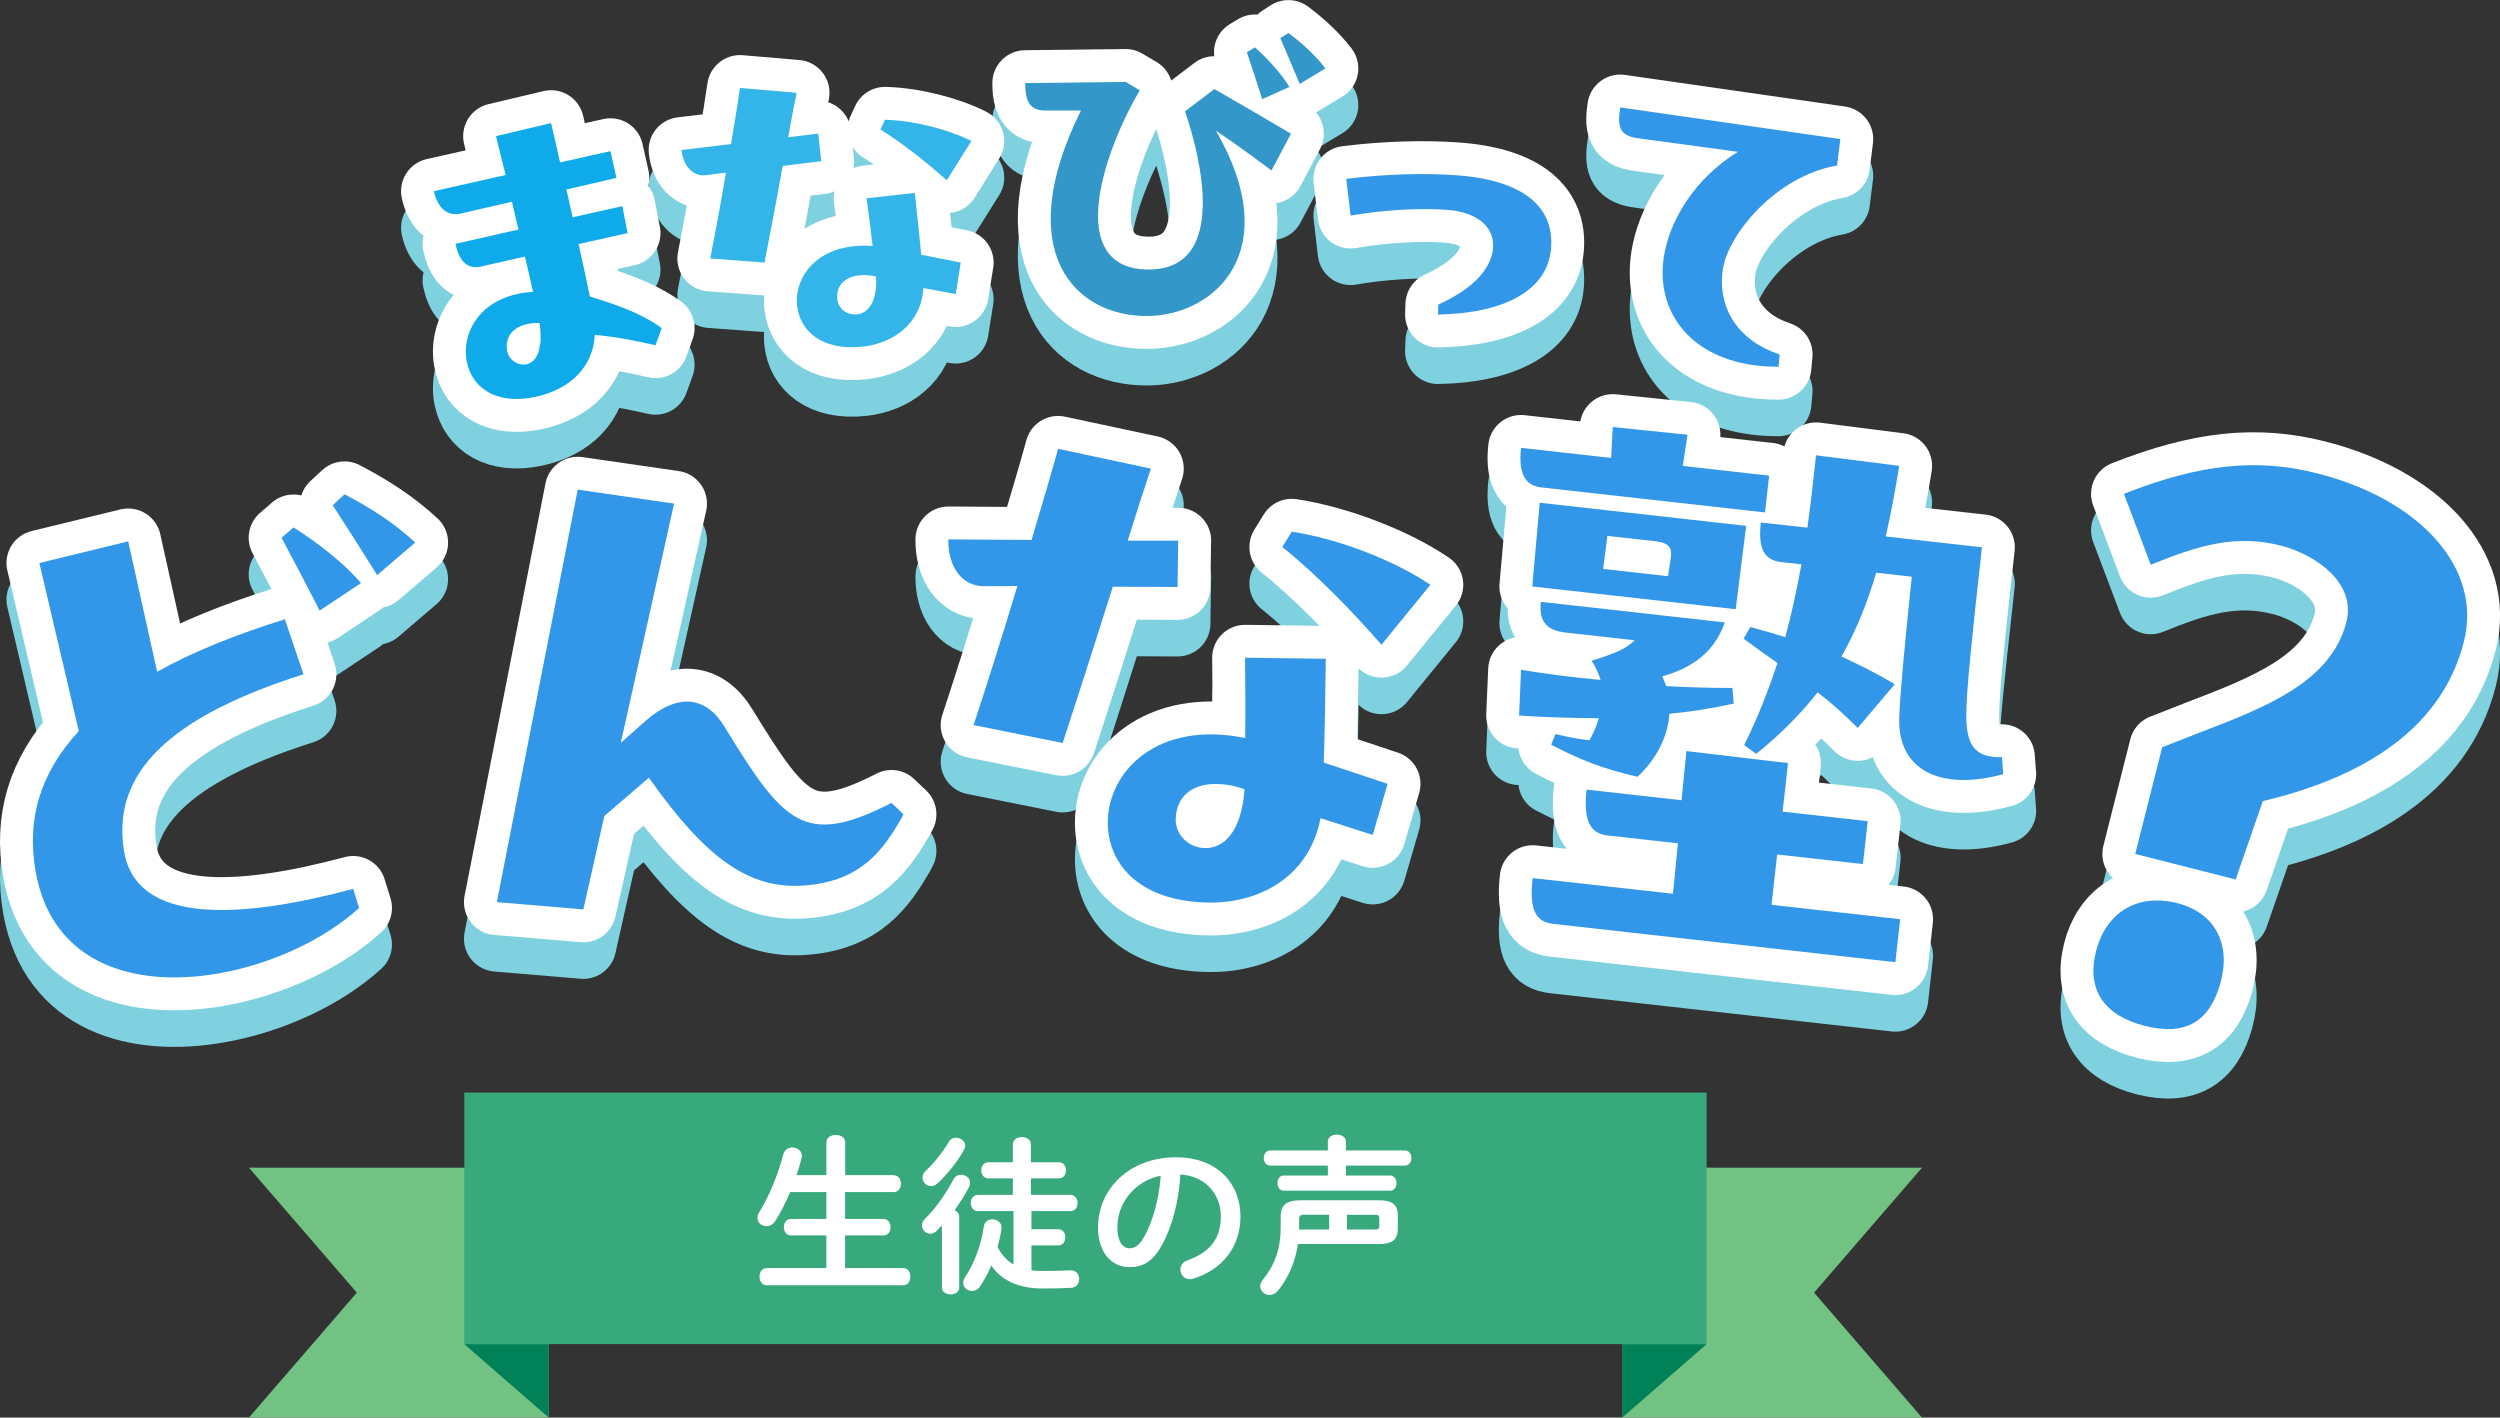<?xml version="1.0" encoding="UTF-8"?><svg id="_レイヤー_1" xmlns="http://www.w3.org/2000/svg" viewBox="0 0 343.02 194.51"><rect x="0" y="0" width="343.02" height="194.51" fill="#333333" stroke="none"/><defs><style>.cls-1{stroke:#80d1df;}.cls-1,.cls-2{fill:none;stroke-linecap:round;stroke-linejoin:round;stroke-width:9.02px;}.cls-2{stroke:#fff;}.cls-3{fill:#33b5e9;}.cls-3,.cls-4,.cls-5,.cls-6,.cls-7,.cls-8,.cls-9,.cls-10{stroke-width:0px;}.cls-4{fill:#3397c9;}.cls-5{fill:#3397e9;}.cls-6{fill:#38a97c;}.cls-7{fill:#0faae9;}.cls-8{fill:#72c284;}.cls-9{fill:#fff;}.cls-10{fill:#008157;}</style></defs><path class="cls-1" d="m89.93,52.39c-2.61-.6-5.21-1.14-8.32-1.42-.21,4.2-3.16,7.46-8.22,8.52-5.21,1.09-8.58-1.16-9.33-4.79-.85-4.08,1.96-9.23,9.07-9.63-.31-1.49-.71-3.17-1.11-4.85l-6.03,1.37c-2.02.48-3.06-1.02-3.5-3.11l8.65-1.97-.9-3.81-7.06,1.63c-1.92.45-3.21-.99-3.64-3.08l9.84-2.22c-.5-1.92-.91-3.6-1.32-5.33l7.55-1.79c.39,1.63.93,3.96,1.23,5.4l6.92-1.55.82,3.67-6.86,1.59.85,3.82,6.82-1.53.72,3.69-6.73,1.51c.59,2.58,1.1,5.01,1.55,7.2,4.91,1.46,7.67,2.75,9.86,4.32l-.85,2.36Zm-17.68,2.61c1.24-.26,2.36-1.84,1.77-5.66-.63-.02-1.13.03-1.63.13-2.23.47-3.15,2.01-2.79,3.75.26,1.24,1.51,2.02,2.65,1.78Z"/><path class="cls-1" d="m112.26,23.35l.42,3.79-5.28.64c-.92,5.01-1.88,10.13-2.5,13.26l-7.45-.55c.59-2.98,1.42-7.42,2.16-11.79l-2.76.36c-1.86.21-3.11-1.34-3.34-3.46l6.79-.81c.52-3.13.98-5.89,1.23-7.7l7.77.66c-.3,1.46-.71,3.66-1.16,6.11l4.12-.51Zm13.25,8.13c.31,2.78.63,5.66.89,8.49l5.42,1.08-.69,4.32-4.43-.83c-.35,5.1-4.36,7.59-8.24,8.03-5.84.65-8.71-2.25-9.09-5.58-.46-4.09,3-8.77,10.36-8.21-.24-2.17-.55-4.44-.83-6.55l6.6-.74Zm-7.94,16.68c1.51-.17,2.83-1.65,2.63-5.2-.89-.21-1.61-.23-2.36-.15-2.07.23-3.15,1.53-2.95,3.29.15,1.31,1.37,2.2,2.68,2.05Zm12.33-18.4c-2.55-2.27-5.86-4.97-9.09-6.96l.62-1.35c4.04.11,8.82,1.37,11.85,2.92l-3.38,5.39Z"/><path class="cls-1" d="m174.46,28.41c-2.4-1.8-5.57-4.1-7.62-5.45,9.57,16.55-.21,25.31-9.33,25.42-10.03.12-18.81-8.82-9.2-28.19h-4.61c-1.88.03-3-.57-3.03-3.57v-.2s13.78-.16,13.78-.16l1.94,1.15c-2.98,5.07-5.79,12.11-5.73,17.4.05,4.06,1.86,7.09,6.67,7.19,5.83.13,7.76-4,7.7-9.39-.04-3.81-1.06-8.22-2.43-12.32l4.02-3.05c3.47,1.99,6.23,3.58,10.51,6.13l-2.68,5.06Zm-1.28-9.79c-.68-2.13-1.37-4.25-2.1-6.43l1.11-.67c1.79,1.6,3.59,3.57,4.73,5.43l-3.73,1.67Zm5.15-2.09c-.89-2.12-1.93-4.6-2.66-6.27l1.11-.72c1.94,1.45,3.74,3.11,5.08,4.87l-3.52,2.12Z"/><path class="cls-1" d="m184.72,29.56c5.54-.7,10.99-.8,15.18-.49,9.35.7,13.34,4.47,12.92,9.99-.43,5.72-6.26,8.95-15.52,9.12l.05-1.37c6.52-2.97,7.49-6.31,7.52-8.09.06-2.19-1.69-4.56-6.34-4.91-3.64-.27-8.69,0-13.22.79l-.59-5.04Z"/><path class="cls-1" d="m244.18,53.67l-.15,1.67c-1.33,0-2.55-.08-3.7-.26-8.92-1.37-13.12-7.72-12.04-14.81.73-4.77,4.04-10.64,10.16-14.42l-13.86-1.88c-2.45-.38-2.67-1.64-2.28-4.21l30.2,4.34-.45,3.63c-8.37,1.44-14.93,9.42-15.66,14.19-.82,5.37,2.13,9.89,7.79,11.74Z"/><path class="cls-1" d="m48.46,126.99l.81,2.61c-4.73,4.3-11.87,7.65-19.11,8.95-11.49,2.07-22.97-1.12-25.26-13.89-1.28-7.18.58-13.54,5.91-19.33l-5.41-23.06,12.19-2.97,3.97,17.89c5-2.79,10.94-5.15,17.53-7.2l2.55,7.55c-20.82,6.59-26.02,15.01-24.65,24.07,1.56,10.66,16.71,9.32,31.47,5.37Zm-8.19-49.61c3.39,2.15,6.89,4.88,9.27,7.64l-5.68,3.78c-1.71-3.31-3.42-6.62-5.23-10l1.64-1.41Zm7.01-4.53c3.6,1.85,7,4.08,9.69,6.61l-5.22,4.47c-2.04-3.25-4.44-7.04-6.1-9.59l1.62-1.5Z"/><path class="cls-1" d="m123.97,116.75l-.37.71c-2.39,4.02-5.27,8.42-13.11,9.05-7.67.62-13.61-3.67-21.46-14.78l-6.11,5.25-2.88,12.82-11.87-1,11.1-56.6,13.22,1.92-7.31,32.82,3.49-3.09c4.21-3.65,8.12-3.46,10.76.92,8.1,13.21,10.91,16.56,22.89,10.41l1.65,1.57Z"/><path class="cls-1" d="m161.66,79.2l-.09,6.36-8.88-.04c-2.56,8.11-5.21,16.38-6.88,21.44l-12.23-2.45c1.59-4.81,3.88-11.99,6.01-19.08l-4.65.02c-3.13-.04-4.87-2.86-4.82-6.42l11.42.07c1.51-5.07,2.83-9.54,3.64-12.5l12.73,2.72c-.79,2.36-1.94,5.91-3.18,9.88h6.94Zm20.25,16.21c-.06,4.66-.13,9.49-.28,14.24l8.76,2.92-2.04,7.01-7.16-2.3c-1.63,8.37-8.78,11.67-15.3,11.58-9.81-.13-13.97-5.53-13.89-11.13.09-6.87,6.78-13.9,18.85-11.45.05-3.65.02-7.46-.02-11.02l11.08.15Zm-16.59,25.98c2.54.03,5.02-2.14,5.44-8.07-1.43-.53-2.61-.71-3.88-.73-3.47-.05-5.52,1.88-5.56,4.84-.03,2.2,1.81,3.92,4.01,3.95Zm24.23-27.91c-3.75-4.29-8.67-9.44-13.61-13.41l1.3-2.1c6.67,1.02,14.32,4.09,19.02,7.29l-6.71,8.22Z"/><path class="cls-1" d="m219.37,103.57c-3.4-.04-6.97-.1-10.94-.37l.27-6.28c3.26.54,6.95,1.03,10.91,1.39-.25-.8-.65-1.78-1.24-2.61,3.09-1.02,4.6-1.53,5.93-2.83l-9.5-1.06c-2.35-.26-3.76-1.36-3.36-4.21l25.22,2.82c-1.5,4.27-4.7,6.3-8.57,7.4l.53,1.34c3.04.17,6.18.26,9.08.25l.19,2.15c-3.05.68-6,1.12-8.84,1.4-.19,3.22-1.9,6.36-4.37,8.64-4.98-1.15-7.83-2.33-11.85-4.4l.59-1.47c1.82.46,3.16.69,4.67.86.53-.96.98-1.94,1.27-3.01Zm23.37-33.3l-.56,5.06-30.68-3.43c-2.35-.26-3.17-2.06-2.8-5.43l12.36,1.38.22-4.24,10.26,1.06-.65,4.28,11.85,1.33Zm12.87,53.31l-11.77-1.32-.77,6.91,17.65,1.97-.66,5.9-46.9-5.25c-2.35-.26-3.38-1.74-2.87-6.29l19.25,2.15.69-6.92-9.67-1.08c-2.35-.26-3.35-2-2.87-6.29l13.03,1.46.67-6.75,13.94,1.65-.74,6.66,11.68,1.31-.66,5.9Zm-45.37-38.09l1.02-11.49,28.33,3.17-1.44,11.44-27.91-3.12Zm10.31-6.95l-.59,4.54,8.91,1,.35-2.35c.25-1.51-.09-2.23-2.19-2.46l-6.47-.72Zm54.32,32.7c-7.9,2.19-14.55,0-14.28-7.83.17-3.82.65-8.89,1.72-19.26l-4.88-.55c-1.24,4.21-2.76,7.97-4.77,11.5,2.19,1.01,4.53,2.13,7.32,3.8l-5.09,6c-1.99-2.01-3.77-3.58-5.5-4.88-2.28,2.9-5.07,5.75-8.43,8.44l-1.65-1.21c1.86-3.72,3.29-7.4,4.57-11.26-1.34-.92-3-2.13-4.65-3.34l.94-1.6c1.57.43,3.55.99,4.78,1.39.85-3.06,1.56-6.39,2.22-9.99l-2.77-.31c-2.27-.25-3.21-1.72-2.8-5.43l6.39.71c.42-3.02.79-6.31,1.19-9.93l11.41,1.45c-.55,3.44-1.17,6.69-1.85,9.69l13.2,1.48c-1.59,14.33-2.01,18.8-2.13,22.2-.15,4.42.7,6.73,4.88,6.6l.17,2.32Z"/><path class="cls-1" d="m298.43,128.86c5.45,1.26,7.73,5.61,6.24,11.01-1.46,5.28-4.74,7.34-10.39,5.91-5.42-1.38-8.06-4.81-6.69-10.24,1.28-5.08,5.39-7.93,10.84-6.67Zm12.04-13.91l-3.72,10.74-13.78-3.5,3.7-14.64,4.87-1.91c9.29-3.55,18.32-7.03,20.41-15.3,1.34-5.31-4.1-9.08-8.66-10.37-6.57-1.79-11.91,0-18.19,2.54l-3.68-9.73c10.44-4.13,18.29-4.91,26.53-2.81,14.02,3.56,22.68,12.92,20.12,23.08-3.25,12.87-15.32,18.98-27.59,21.89Z"/><path class="cls-2" d="m89.93,47.37c-2.61-.6-5.21-1.14-8.32-1.42-.21,4.2-3.16,7.46-8.22,8.52-5.21,1.09-8.58-1.16-9.33-4.79-.85-4.08,1.96-9.23,9.07-9.63-.31-1.49-.71-3.17-1.11-4.85l-6.03,1.37c-2.02.48-3.06-1.02-3.5-3.11l8.65-1.97-.9-3.81-7.06,1.63c-1.92.45-3.21-.99-3.64-3.08l9.84-2.22c-.5-1.92-.91-3.6-1.32-5.33l7.55-1.79c.39,1.63.93,3.96,1.23,5.4l6.92-1.55.82,3.67-6.86,1.59.85,3.82,6.82-1.53.72,3.69-6.73,1.51c.59,2.58,1.1,5.01,1.55,7.2,4.91,1.46,7.67,2.75,9.86,4.32l-.85,2.36Zm-17.68,2.61c1.24-.26,2.36-1.84,1.77-5.66-.63-.02-1.13.03-1.63.13-2.23.47-3.15,2.01-2.79,3.75.26,1.24,1.51,2.02,2.65,1.78Z"/><path class="cls-2" d="m112.26,18.33l.42,3.79-5.28.64c-.92,5.01-1.88,10.13-2.5,13.26l-7.45-.55c.59-2.98,1.42-7.42,2.16-11.79l-2.76.36c-1.86.21-3.11-1.34-3.34-3.46l6.79-.81c.52-3.13.98-5.89,1.23-7.7l7.77.66c-.3,1.46-.71,3.66-1.16,6.11l4.12-.51Zm13.25,8.13c.31,2.78.63,5.66.89,8.49l5.42,1.08-.69,4.32-4.43-.83c-.35,5.1-4.36,7.59-8.24,8.03-5.84.65-8.71-2.25-9.09-5.58-.46-4.09,3-8.77,10.36-8.21-.24-2.17-.55-4.44-.83-6.55l6.6-.74Zm-7.94,16.68c1.51-.17,2.83-1.65,2.63-5.2-.89-.21-1.61-.23-2.36-.15-2.07.23-3.15,1.53-2.95,3.29.15,1.31,1.37,2.2,2.68,2.05Zm12.33-18.4c-2.55-2.27-5.86-4.97-9.09-6.96l.62-1.35c4.04.11,8.82,1.37,11.85,2.92l-3.38,5.39Z"/><path class="cls-2" d="m174.46,23.39c-2.4-1.8-5.57-4.1-7.62-5.45,9.57,16.55-.21,25.31-9.33,25.42-10.03.12-18.81-8.82-9.2-28.19h-4.61c-1.88.03-3-.57-3.03-3.57v-.2s13.78-.16,13.78-.16l1.94,1.15c-2.98,5.07-5.79,12.11-5.73,17.4.05,4.06,1.86,7.09,6.67,7.19,5.83.13,7.76-4,7.7-9.39-.04-3.81-1.06-8.22-2.43-12.32l4.02-3.05c3.47,1.99,6.23,3.58,10.51,6.13l-2.68,5.06Zm-1.28-9.79c-.68-2.13-1.37-4.25-2.1-6.43l1.11-.67c1.79,1.6,3.59,3.57,4.73,5.43l-3.73,1.67Zm5.15-2.09c-.89-2.12-1.93-4.6-2.66-6.27l1.11-.72c1.94,1.45,3.74,3.11,5.08,4.87l-3.52,2.12Z"/><path class="cls-2" d="m184.72,24.54c5.54-.7,10.99-.8,15.18-.49,9.35.7,13.34,4.47,12.92,9.99-.43,5.72-6.26,8.95-15.52,9.12l.05-1.37c6.52-2.97,7.49-6.31,7.52-8.09.06-2.19-1.69-4.56-6.34-4.91-3.64-.27-8.69,0-13.22.79l-.59-5.04Z"/><path class="cls-2" d="m244.18,48.65l-.15,1.67c-1.33,0-2.55-.08-3.7-.26-8.92-1.37-13.12-7.72-12.04-14.81.73-4.77,4.04-10.64,10.16-14.42l-13.86-1.88c-2.45-.38-2.67-1.64-2.28-4.21l30.2,4.34-.45,3.63c-8.37,1.44-14.93,9.42-15.66,14.19-.82,5.37,2.13,9.89,7.79,11.74Z"/><path class="cls-2" d="m48.46,121.97l.81,2.61c-4.73,4.3-11.87,7.65-19.11,8.95-11.49,2.07-22.97-1.12-25.26-13.89-1.28-7.18.58-13.54,5.91-19.33l-5.41-23.06,12.19-2.97,3.97,17.89c5-2.79,10.94-5.15,17.53-7.2l2.55,7.55c-20.82,6.59-26.02,15.01-24.65,24.07,1.56,10.66,16.71,9.32,31.47,5.37Zm-8.19-49.61c3.39,2.15,6.89,4.88,9.27,7.64l-5.68,3.78c-1.71-3.31-3.42-6.62-5.23-10l1.64-1.41Zm7.01-4.53c3.6,1.85,7,4.08,9.69,6.61l-5.22,4.47c-2.04-3.25-4.44-7.04-6.1-9.59l1.62-1.5Z"/><path class="cls-2" d="m123.97,111.73l-.37.71c-2.39,4.02-5.27,8.42-13.11,9.05-7.67.62-13.61-3.67-21.46-14.78l-6.11,5.25-2.88,12.82-11.87-1,11.1-56.6,13.22,1.92-7.31,32.82,3.49-3.09c4.21-3.65,8.12-3.46,10.76.92,8.1,13.21,10.91,16.56,22.89,10.41l1.65,1.57Z"/><path class="cls-2" d="m161.66,74.18l-.09,6.36-8.88-.04c-2.56,8.11-5.21,16.38-6.88,21.44l-12.23-2.45c1.59-4.81,3.88-11.99,6.01-19.08l-4.65.02c-3.13-.04-4.87-2.86-4.82-6.42l11.42.07c1.51-5.07,2.83-9.54,3.64-12.5l12.73,2.72c-.79,2.36-1.94,5.91-3.18,9.88h6.94Zm20.25,16.21c-.06,4.66-.13,9.49-.28,14.24l8.76,2.92-2.04,7.01-7.16-2.3c-1.63,8.37-8.78,11.67-15.3,11.58-9.81-.13-13.97-5.53-13.89-11.13.09-6.87,6.78-13.9,18.85-11.45.05-3.65.02-7.46-.02-11.02l11.08.15Zm-16.59,25.98c2.54.03,5.02-2.14,5.44-8.07-1.43-.53-2.61-.71-3.88-.73-3.47-.05-5.52,1.88-5.56,4.84-.03,2.2,1.81,3.92,4.01,3.95Zm24.23-27.91c-3.75-4.29-8.67-9.44-13.61-13.41l1.3-2.1c6.67,1.02,14.32,4.09,19.02,7.29l-6.71,8.22Z"/><path class="cls-2" d="m219.37,98.55c-3.4-.04-6.97-.1-10.94-.37l.27-6.28c3.26.54,6.95,1.03,10.91,1.39-.25-.8-.65-1.78-1.24-2.61,3.09-1.02,4.6-1.53,5.93-2.83l-9.5-1.06c-2.35-.26-3.76-1.36-3.36-4.21l25.22,2.82c-1.5,4.27-4.7,6.3-8.57,7.4l.53,1.34c3.04.17,6.18.26,9.08.25l.19,2.15c-3.05.68-6,1.12-8.84,1.4-.19,3.22-1.9,6.36-4.37,8.64-4.98-1.15-7.83-2.33-11.85-4.4l.59-1.47c1.82.46,3.16.69,4.67.86.53-.96.98-1.94,1.27-3.01Zm23.37-33.3l-.56,5.06-30.68-3.43c-2.35-.26-3.17-2.06-2.8-5.43l12.36,1.38.22-4.24,10.26,1.06-.65,4.28,11.85,1.33Zm12.87,53.31l-11.77-1.32-.77,6.91,17.65,1.97-.66,5.9-46.9-5.25c-2.35-.26-3.38-1.74-2.87-6.29l19.25,2.15.69-6.92-9.67-1.08c-2.35-.26-3.35-2-2.87-6.29l13.03,1.46.67-6.75,13.94,1.65-.74,6.66,11.68,1.31-.66,5.9Zm-45.37-38.09l1.02-11.49,28.33,3.17-1.44,11.44-27.91-3.12Zm10.31-6.95l-.59,4.54,8.91,1,.35-2.35c.25-1.51-.09-2.23-2.19-2.46l-6.47-.72Zm54.32,32.7c-7.9,2.19-14.55,0-14.28-7.83.17-3.82.65-8.89,1.72-19.26l-4.88-.55c-1.24,4.21-2.76,7.97-4.77,11.5,2.19,1.01,4.53,2.13,7.32,3.8l-5.09,6c-1.99-2.01-3.77-3.58-5.5-4.88-2.28,2.9-5.07,5.75-8.43,8.44l-1.65-1.21c1.86-3.72,3.29-7.4,4.57-11.26-1.34-.92-3-2.13-4.65-3.34l.94-1.6c1.57.43,3.55.99,4.78,1.39.85-3.06,1.56-6.39,2.22-9.99l-2.77-.31c-2.27-.25-3.21-1.72-2.8-5.43l6.39.71c.42-3.02.79-6.31,1.19-9.93l11.41,1.45c-.55,3.44-1.17,6.69-1.85,9.69l13.2,1.48c-1.59,14.33-2.01,18.8-2.13,22.2-.15,4.42.7,6.73,4.88,6.6l.17,2.32Z"/><path class="cls-2" d="m298.43,123.84c5.45,1.26,7.73,5.61,6.24,11.01-1.46,5.28-4.74,7.34-10.39,5.91-5.42-1.38-8.06-4.81-6.69-10.24,1.28-5.08,5.39-7.93,10.84-6.67Zm12.04-13.91l-3.72,10.74-13.78-3.5,3.7-14.64,4.87-1.91c9.29-3.55,18.32-7.03,20.41-15.3,1.34-5.31-4.1-9.08-8.66-10.37-6.57-1.79-11.91,0-18.19,2.54l-3.68-9.73c10.44-4.13,18.29-4.91,26.53-2.81,14.02,3.56,22.68,12.92,20.12,23.08-3.25,12.87-15.32,18.98-27.59,21.89Z"/><path class="cls-7" d="m89.93,47.37c-2.61-.6-5.21-1.14-8.32-1.42-.21,4.2-3.16,7.46-8.22,8.52-5.21,1.09-8.58-1.16-9.33-4.79-.85-4.08,1.96-9.23,9.07-9.63-.31-1.49-.71-3.17-1.11-4.85l-6.03,1.37c-2.02.48-3.06-1.02-3.5-3.11l8.65-1.97-.9-3.81-7.06,1.63c-1.92.45-3.21-.99-3.64-3.08l9.84-2.22c-.5-1.92-.91-3.6-1.32-5.33l7.55-1.79c.39,1.63.93,3.96,1.23,5.4l6.92-1.55.82,3.67-6.86,1.59.85,3.82,6.82-1.53.72,3.69-6.73,1.51c.59,2.58,1.1,5.01,1.55,7.2,4.91,1.46,7.67,2.75,9.86,4.32l-.85,2.36Zm-17.68,2.61c1.24-.26,2.36-1.84,1.77-5.66-.63-.02-1.13.03-1.63.13-2.23.47-3.15,2.01-2.79,3.75.26,1.24,1.51,2.02,2.65,1.78Z"/><path class="cls-3" d="m112.26,18.33l.42,3.79-5.28.64c-.92,5.01-1.88,10.13-2.5,13.26l-7.45-.55c.59-2.98,1.42-7.42,2.16-11.79l-2.76.36c-1.86.21-3.11-1.34-3.34-3.46l6.79-.81c.52-3.13.98-5.89,1.23-7.7l7.77.66c-.3,1.46-.71,3.66-1.16,6.11l4.12-.51Zm13.25,8.13c.31,2.78.63,5.66.89,8.49l5.42,1.08-.69,4.32-4.43-.83c-.35,5.1-4.36,7.59-8.24,8.03-5.84.65-8.71-2.25-9.09-5.58-.46-4.09,3-8.77,10.36-8.21-.24-2.17-.55-4.44-.83-6.55l6.6-.74Zm-7.94,16.68c1.51-.17,2.83-1.65,2.63-5.2-.89-.21-1.61-.23-2.36-.15-2.07.23-3.15,1.53-2.95,3.29.15,1.31,1.37,2.2,2.68,2.05Zm12.33-18.4c-2.55-2.27-5.86-4.97-9.09-6.96l.62-1.35c4.04.11,8.82,1.37,11.85,2.92l-3.38,5.39Z"/><path class="cls-4" d="m174.46,23.39c-2.4-1.8-5.57-4.1-7.62-5.45,9.57,16.55-.21,25.31-9.33,25.42-10.03.12-18.81-8.82-9.2-28.19h-4.61c-1.88.03-3-.57-3.03-3.57v-.2s13.78-.16,13.78-.16l1.94,1.15c-2.98,5.07-5.79,12.11-5.73,17.4.05,4.06,1.86,7.09,6.67,7.19,5.83.13,7.76-4,7.7-9.39-.04-3.81-1.06-8.22-2.43-12.32l4.02-3.05c3.47,1.99,6.23,3.58,10.51,6.13l-2.68,5.06Zm-1.28-9.79c-.68-2.13-1.37-4.25-2.1-6.43l1.11-.67c1.79,1.6,3.59,3.57,4.73,5.43l-3.73,1.67Zm5.15-2.09c-.89-2.12-1.93-4.6-2.66-6.27l1.11-.72c1.94,1.45,3.74,3.11,5.08,4.87l-3.52,2.12Z"/><path class="cls-5" d="m184.72,24.54c5.54-.7,10.99-.8,15.18-.49,9.35.7,13.34,4.47,12.92,9.99-.43,5.72-6.26,8.95-15.52,9.12l.05-1.37c6.52-2.97,7.49-6.31,7.52-8.09.06-2.19-1.69-4.56-6.34-4.91-3.64-.27-8.69,0-13.22.79l-.59-5.04Z"/><path class="cls-5" d="m244.18,48.65l-.15,1.67c-1.33,0-2.55-.08-3.7-.26-8.92-1.37-13.12-7.72-12.04-14.81.73-4.77,4.04-10.64,10.16-14.42l-13.86-1.88c-2.45-.38-2.67-1.64-2.28-4.21l30.2,4.34-.45,3.63c-8.37,1.44-14.93,9.42-15.66,14.19-.82,5.37,2.13,9.89,7.79,11.74Z"/><path class="cls-5" d="m48.46,121.97l.81,2.61c-4.73,4.3-11.87,7.65-19.11,8.95-11.49,2.07-22.97-1.12-25.26-13.89-1.28-7.18.58-13.54,5.91-19.33l-5.41-23.06,12.19-2.97,3.97,17.89c5-2.79,10.94-5.15,17.53-7.2l2.55,7.55c-20.82,6.59-26.02,15.01-24.65,24.07,1.56,10.66,16.71,9.32,31.47,5.37Zm-8.19-49.61c3.39,2.15,6.89,4.88,9.27,7.64l-5.68,3.78c-1.71-3.31-3.42-6.62-5.23-10l1.64-1.41Zm7.01-4.53c3.6,1.85,7,4.08,9.69,6.61l-5.22,4.47c-2.04-3.25-4.44-7.04-6.1-9.59l1.62-1.5Z"/><path class="cls-5" d="m123.97,111.73l-.37.71c-2.39,4.02-5.27,8.42-13.11,9.05-7.67.62-13.61-3.67-21.46-14.78l-6.11,5.25-2.88,12.82-11.87-1,11.1-56.6,13.22,1.92-7.31,32.82,3.49-3.09c4.21-3.65,8.12-3.46,10.76.92,8.1,13.21,10.91,16.56,22.89,10.41l1.65,1.57Z"/><path class="cls-5" d="m161.66,74.18l-.09,6.36-8.88-.04c-2.56,8.11-5.21,16.38-6.88,21.44l-12.23-2.45c1.59-4.81,3.88-11.99,6.01-19.08l-4.65.02c-3.13-.04-4.87-2.86-4.82-6.42l11.42.07c1.51-5.07,2.83-9.54,3.64-12.5l12.73,2.72c-.79,2.36-1.94,5.91-3.18,9.88h6.94Zm20.25,16.21c-.06,4.66-.13,9.49-.28,14.24l8.76,2.92-2.04,7.01-7.16-2.3c-1.63,8.37-8.78,11.67-15.3,11.58-9.81-.13-13.97-5.53-13.89-11.13.09-6.87,6.78-13.9,18.85-11.45.05-3.65.02-7.46-.02-11.02l11.08.15Zm-16.59,25.98c2.54.03,5.02-2.14,5.44-8.07-1.43-.53-2.61-.71-3.88-.73-3.47-.05-5.52,1.88-5.56,4.84-.03,2.2,1.81,3.92,4.01,3.95Zm24.23-27.91c-3.75-4.29-8.67-9.44-13.61-13.41l1.3-2.1c6.67,1.02,14.32,4.09,19.02,7.29l-6.71,8.22Z"/><path class="cls-5" d="m219.37,98.55c-3.4-.04-6.97-.1-10.94-.37l.27-6.28c3.26.54,6.95,1.03,10.91,1.39-.25-.8-.65-1.78-1.24-2.61,3.09-1.02,4.6-1.53,5.93-2.83l-9.5-1.06c-2.35-.26-3.76-1.36-3.36-4.21l25.22,2.82c-1.5,4.27-4.7,6.3-8.57,7.4l.53,1.34c3.04.17,6.18.26,9.08.25l.19,2.15c-3.05.68-6,1.12-8.84,1.4-.19,3.22-1.9,6.36-4.37,8.64-4.98-1.15-7.83-2.33-11.85-4.4l.59-1.47c1.82.46,3.16.69,4.67.86.53-.96.98-1.94,1.27-3.01Zm23.37-33.3l-.56,5.06-30.68-3.43c-2.35-.26-3.17-2.06-2.8-5.43l12.36,1.38.22-4.24,10.26,1.06-.65,4.28,11.85,1.33Zm12.87,53.31l-11.77-1.32-.77,6.91,17.65,1.97-.66,5.9-46.9-5.25c-2.35-.26-3.38-1.74-2.87-6.29l19.25,2.15.69-6.92-9.67-1.08c-2.35-.26-3.35-2-2.87-6.29l13.03,1.46.67-6.75,13.94,1.65-.74,6.66,11.68,1.31-.66,5.9Zm-45.37-38.09l1.02-11.49,28.33,3.17-1.44,11.44-27.91-3.12Zm10.31-6.95l-.59,4.54,8.91,1,.35-2.35c.25-1.51-.09-2.23-2.19-2.46l-6.47-.72Zm54.32,32.7c-7.9,2.19-14.55,0-14.28-7.83.17-3.82.65-8.89,1.72-19.26l-4.88-.55c-1.24,4.21-2.76,7.97-4.77,11.5,2.19,1.01,4.53,2.13,7.32,3.8l-5.09,6c-1.99-2.01-3.77-3.58-5.5-4.88-2.28,2.9-5.07,5.75-8.43,8.44l-1.65-1.21c1.86-3.72,3.29-7.4,4.57-11.26-1.34-.92-3-2.13-4.65-3.34l.94-1.6c1.57.43,3.55.99,4.78,1.39.85-3.06,1.56-6.39,2.22-9.99l-2.77-.31c-2.27-.25-3.21-1.72-2.8-5.43l6.39.71c.42-3.02.79-6.31,1.19-9.93l11.41,1.45c-.55,3.44-1.17,6.69-1.85,9.69l13.2,1.48c-1.59,14.33-2.01,18.8-2.13,22.2-.15,4.42.7,6.73,4.88,6.6l.17,2.32Z"/><path class="cls-5" d="m298.43,123.84c5.45,1.26,7.73,5.61,6.24,11.01-1.46,5.28-4.74,7.34-10.39,5.91-5.42-1.38-8.06-4.81-6.69-10.24,1.28-5.08,5.39-7.93,10.84-6.67Zm12.04-13.91l-3.72,10.74-13.78-3.5,3.7-14.64,4.87-1.91c9.29-3.55,18.32-7.03,20.41-15.3,1.34-5.31-4.1-9.08-8.66-10.37-6.57-1.79-11.91,0-18.19,2.54l-3.68-9.73c10.44-4.13,18.29-4.91,26.53-2.81,14.02,3.56,22.68,12.92,20.12,23.08-3.25,12.87-15.32,18.98-27.59,21.89Z"/><polygon class="cls-8" points="34.15 194.51 48.96 177.36 34.15 160.21 75.29 160.21 75.29 194.51 34.15 194.51"/><polygon class="cls-8" points="263.72 160.21 248.91 177.36 263.72 194.51 222.57 194.51 222.57 160.21 263.72 160.21"/><polyline class="cls-10" points="75.29 194.51 75.29 184.43 63.71 184.43"/><polyline class="cls-10" points="222.57 194.51 222.57 184.43 234.16 184.43"/><rect class="cls-6" x="63.71" y="149.91" width="170.45" height="34.51"/><path class="cls-9" d="m122.63,161.26c.67,0,.99.58.99,1.15s-.32,1.15-.99,1.15h-6.68v3.69h5.25c.67,0,.99.55.99,1.13s-.32,1.13-.99,1.13h-5.25v4.48h7.97c.67,0,.99.58.99,1.18s-.32,1.18-.99,1.18h-18.74c-.64,0-.97-.6-.97-1.18s.32-1.18.97-1.18h8.2v-4.48h-4.86c-.64,0-.97-.58-.97-1.13s.32-1.13.97-1.13h4.86v-3.69h-4.97c-.6,1.43-1.29,2.79-2,3.92-.32.53-.81.76-1.24.76-.67,0-1.24-.48-1.24-1.13,0-.23.07-.51.23-.76,1.4-2.26,2.53-5.05,3.32-7.96.18-.65.71-.95,1.24-.95.64,0,1.31.44,1.31,1.15,0,.09-.02.18-.05.3-.18.78-.41,1.57-.69,2.35h4.1v-4.5c0-.67.64-1.02,1.29-1.02s1.29.35,1.29,1.02v4.5h6.68Z"/><path class="cls-9" d="m129.24,168.14c-.23.25-.46.48-.69.72-.3.28-.6.42-.9.42-.62,0-1.15-.53-1.15-1.15,0-.3.12-.62.44-.92,1.34-1.29,2.81-3.35,3.89-5.4.23-.44.62-.62,1.04-.62.62,0,1.24.44,1.24,1.11,0,.16-.05.35-.14.55-.55,1.06-1.24,2.17-2,3.19.37.16.62.44.64.85v9.79c0,.62-.6.92-1.17.92s-1.2-.3-1.2-.92v-8.52Zm1.93-12.03c.62,0,1.27.46,1.27,1.08,0,.16-.05.35-.16.55-.9,1.64-2.3,3.39-3.66,4.64-.28.25-.58.37-.87.37-.62,0-1.17-.55-1.17-1.18,0-.32.14-.65.46-.95,1.08-.99,2.3-2.52,3.15-3.95.23-.39.6-.58.99-.58Zm10.36,18.19c.46.07.94.09,1.47.09,1.29,0,2.49-.02,3.87-.09.81-.05,1.2.58,1.2,1.2,0,.58-.35,1.15-1.08,1.2-1.31.07-2.6.09-3.96.09-3.18,0-5.55-1.04-7.02-3.14-.46,1.06-.99,2.05-1.54,2.86-.3.44-.71.62-1.11.62-.62,0-1.2-.48-1.2-1.11,0-.23.07-.51.25-.76,1.24-1.85,2.21-4.39,2.58-6.99.09-.67.62-.97,1.17-.97.67,0,1.38.48,1.24,1.34-.12.83-.3,1.64-.53,2.45.51.99,1.22,1.85,2.19,2.42v-7.34h-4.88c-.64,0-.99-.55-.99-1.11s.35-1.11.99-1.11h4.79v-2.26h-3.34c-.64,0-.99-.55-.99-1.11s.35-1.11.99-1.11h3.34v-2.4c0-.72.62-1.06,1.24-1.06s1.24.35,1.24,1.06v2.4h3.82c.67,0,.99.55.99,1.11s-.32,1.11-.99,1.11h-3.82v2.26h5.41c.67,0,.99.55.99,1.11s-.32,1.11-.99,1.11h-5.34v2.49h3.66c.67,0,.99.55.99,1.11s-.32,1.11-.99,1.11h-3.66v3.42Z"/><path class="cls-9" d="m150.66,168.37c0-5.26,4.35-9.58,10.68-9.58,5.62,0,8.86,3.53,8.86,8.12,0,4.18-2.46,7.25-6.42,8.52-.18.07-.37.09-.53.09-.78,0-1.29-.65-1.29-1.32,0-.51.28-1.02.97-1.27,3.27-1.18,4.58-3.16,4.58-6.02,0-3.02-2.05-5.52-5.55-5.77-.23,3.83-1.17,7.29-2.6,9.81-1.27,2.24-2.62,2.91-4.4,2.91-2.35,0-4.31-1.89-4.31-5.49Zm2.65,0c0,2.12.83,2.91,1.66,2.91.71,0,1.34-.37,2-1.55,1.17-2.05,2.03-5.03,2.3-8.42-3.43.67-5.96,3.65-5.96,7.06Z"/><path class="cls-9" d="m178.09,170.68c-.35,2.42-1.29,4.59-2.69,6.35-.37.46-.81.65-1.22.65-.67,0-1.27-.53-1.27-1.2,0-.28.11-.6.37-.9,1.66-2.03,2.44-4.29,2.44-7.13v-1.5c0-1.55.69-2.26,2.76-2.26h10.75c1.8,0,2.56.6,2.56,2.1v1.8c-.02,1.73-1.01,2.08-2.56,2.1h-11.14Zm4.1-14.03c0-.65.62-.97,1.24-.97s1.24.32,1.24.97v1.2h8.08c.6,0,.9.51.9,1.04s-.3,1.04-.9,1.04h-8.08v1.36h6.06c.58,0,.88.51.88,1.04s-.3,1.04-.88,1.04h-14.6c-.58,0-.85-.53-.85-1.04s.28-1.04.85-1.04h6.06v-1.36h-7.92c-.58,0-.87-.53-.87-1.04s.3-1.04.87-1.04h7.92v-1.2Zm-3.27,10.02c-.48,0-.67.16-.67.65v1.38h4.12v-2.03h-3.45Zm5.89,2.03h3.89c.41,0,.55-.12.55-.48v-1.06c0-.37-.14-.48-.55-.48h-3.89v2.03Z"/></svg>